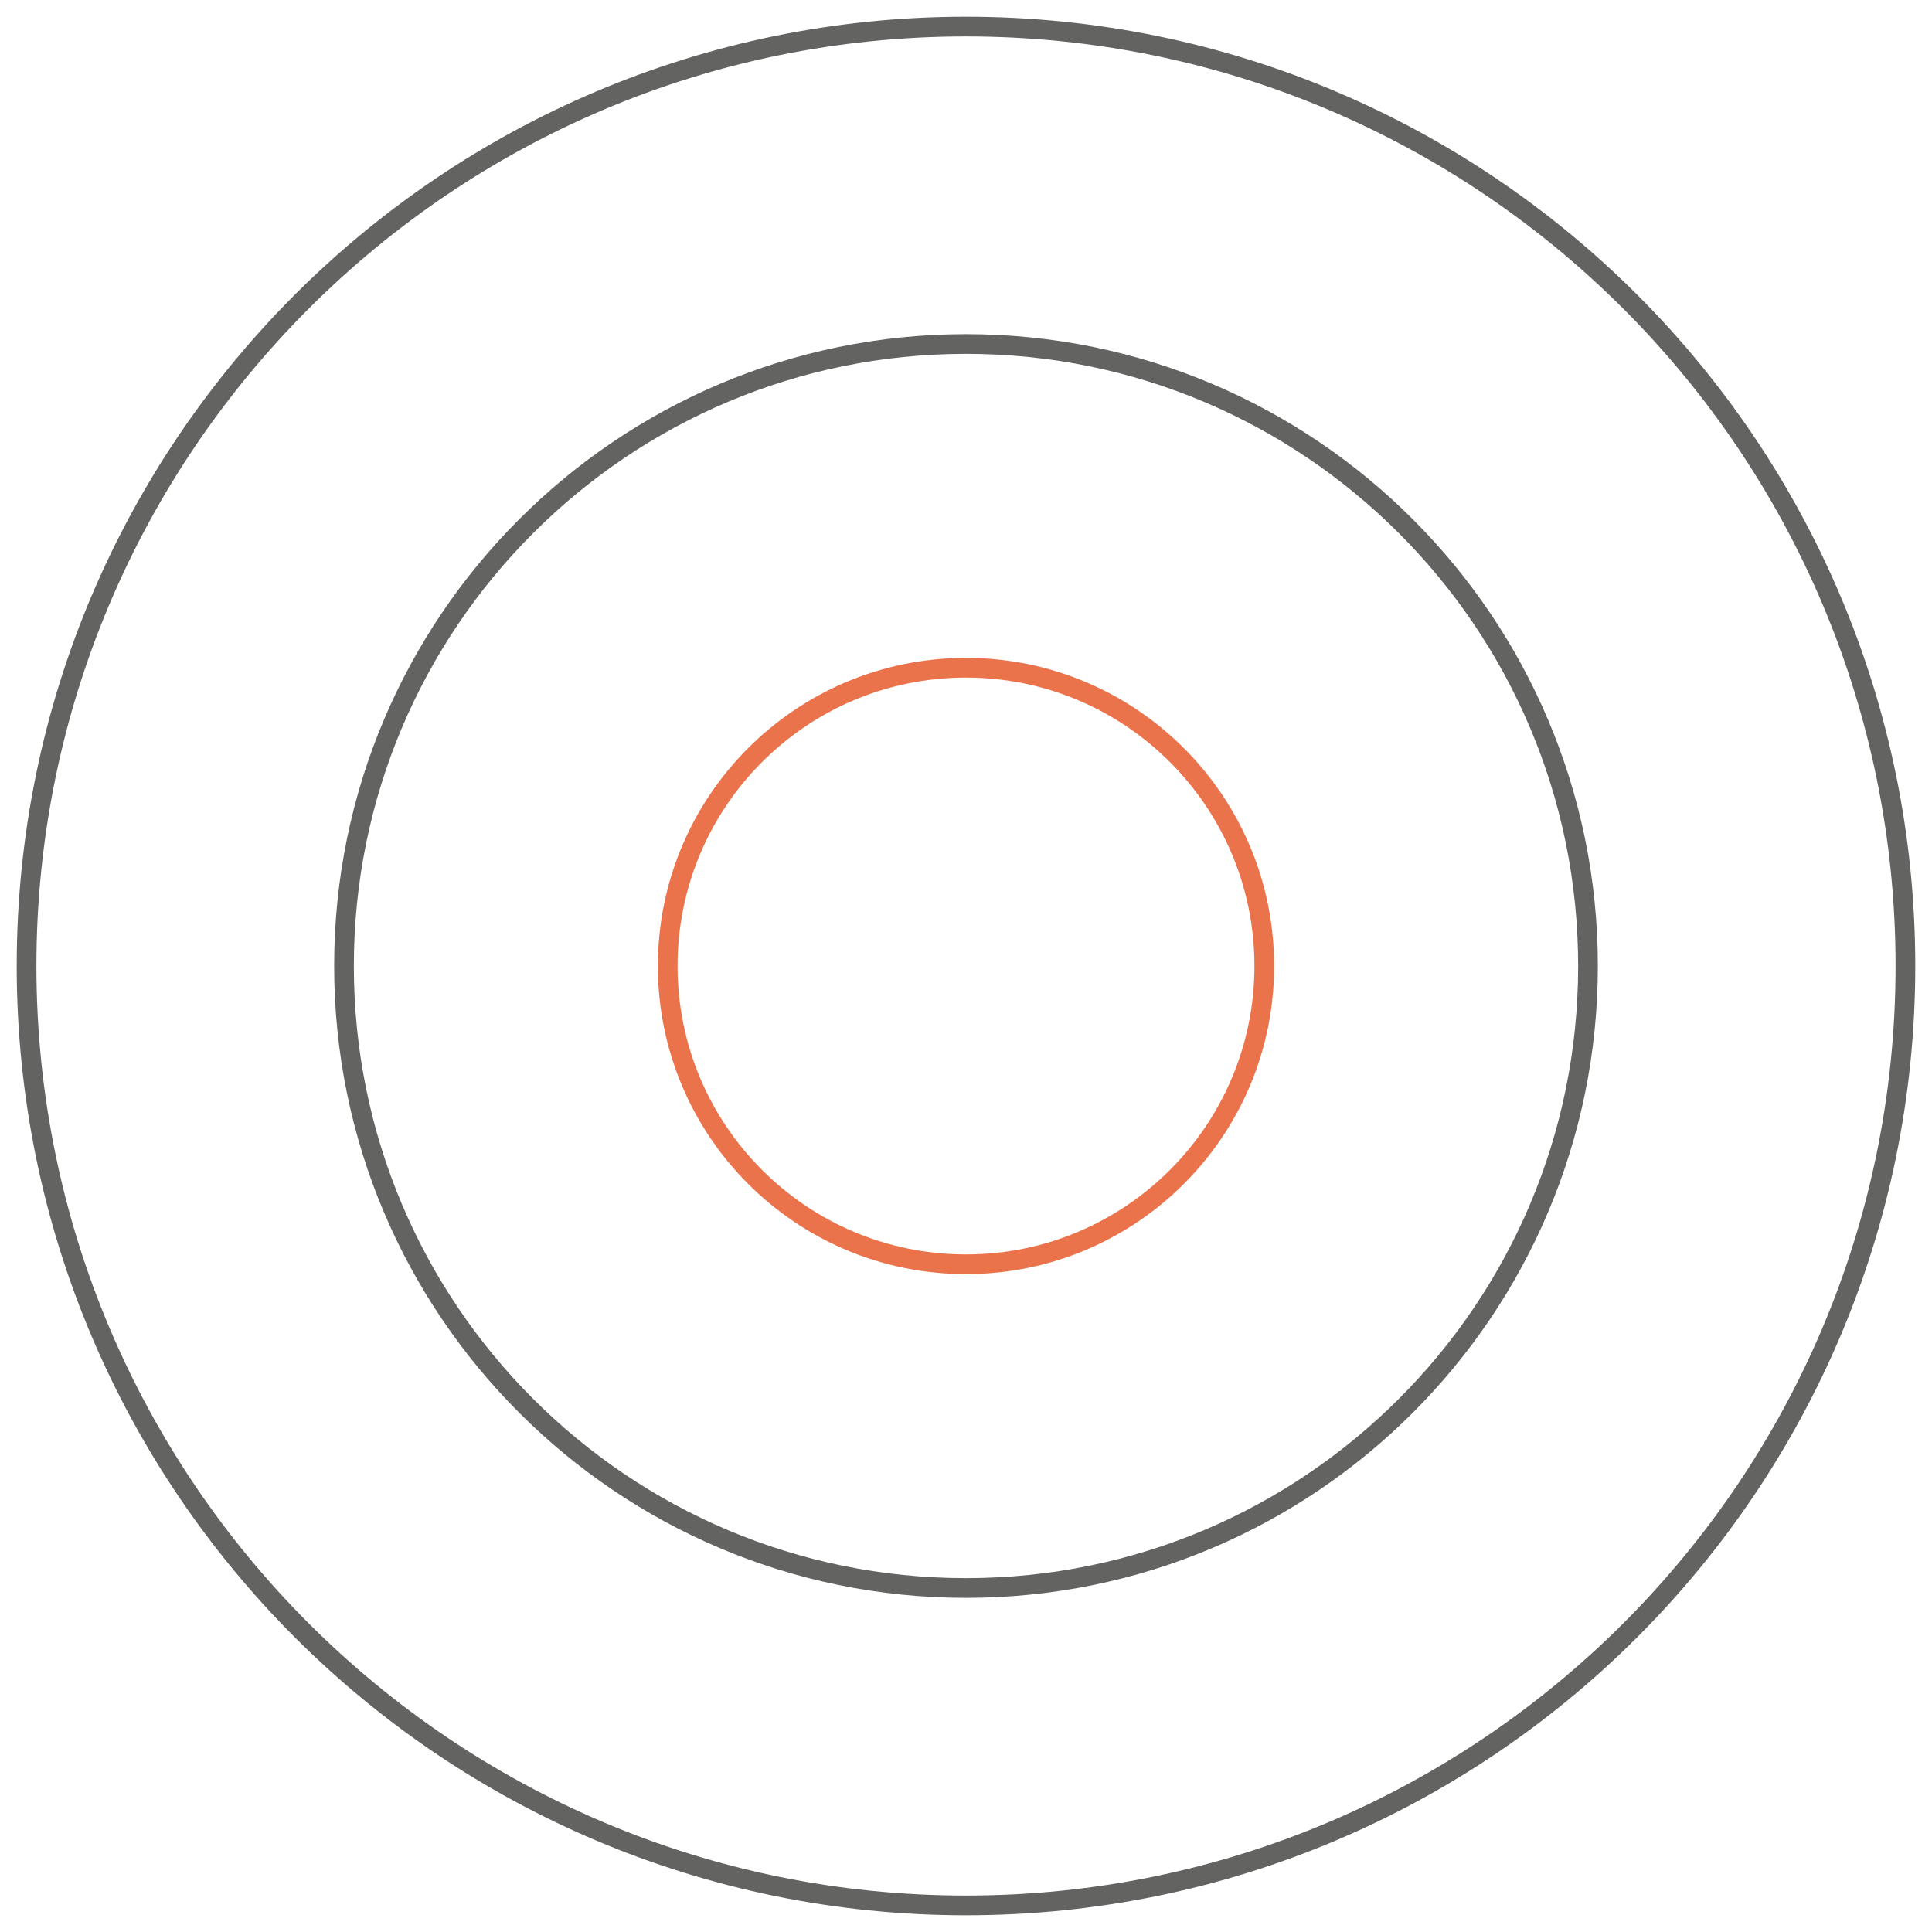 <?xml version="1.0" encoding="UTF-8"?>
<svg xmlns="http://www.w3.org/2000/svg" version="1.1" viewBox="0 0 1080 1080">
  <defs>
    <style>
      .cls-1 {
        stroke: #eb734c;
      }

      .cls-1, .cls-2 {
        fill: none;
        stroke-miterlimit: 10;
        stroke-width: 11.01px;
      }

      .cls-2 {
        stroke: #636362;
      }
    </style>
  </defs>
  <!-- Generator: Adobe Illustrator 28.6.0, SVG Export Plug-In . SVG Version: 1.2.0 Build 709)  -->
  <g>
    <g id="Borda">
      <path class="cls-2" d="M14.85,540C14.85,249.97,249.97,14.86,539.99,14.86s525.15,235.11,525.15,525.14-235.11,525.14-525.15,525.14S14.85,830.03,14.85,540Z"/>
    </g>
    <g id="Centro">
      <path class="cls-1" d="M373.26,540c0-92.09,74.65-166.73,166.73-166.73s166.75,74.65,166.75,166.73-74.66,166.73-166.75,166.73-166.73-74.65-166.73-166.73Z"/>
    </g>
    <g id="Meio">
      <path class="cls-2" d="M192.3,540c0-192.03,155.67-347.7,347.7-347.7s347.7,155.67,347.7,347.7-155.66,347.7-347.7,347.7-347.7-155.67-347.7-347.7Z"/>
    </g>
  </g>
</svg>
